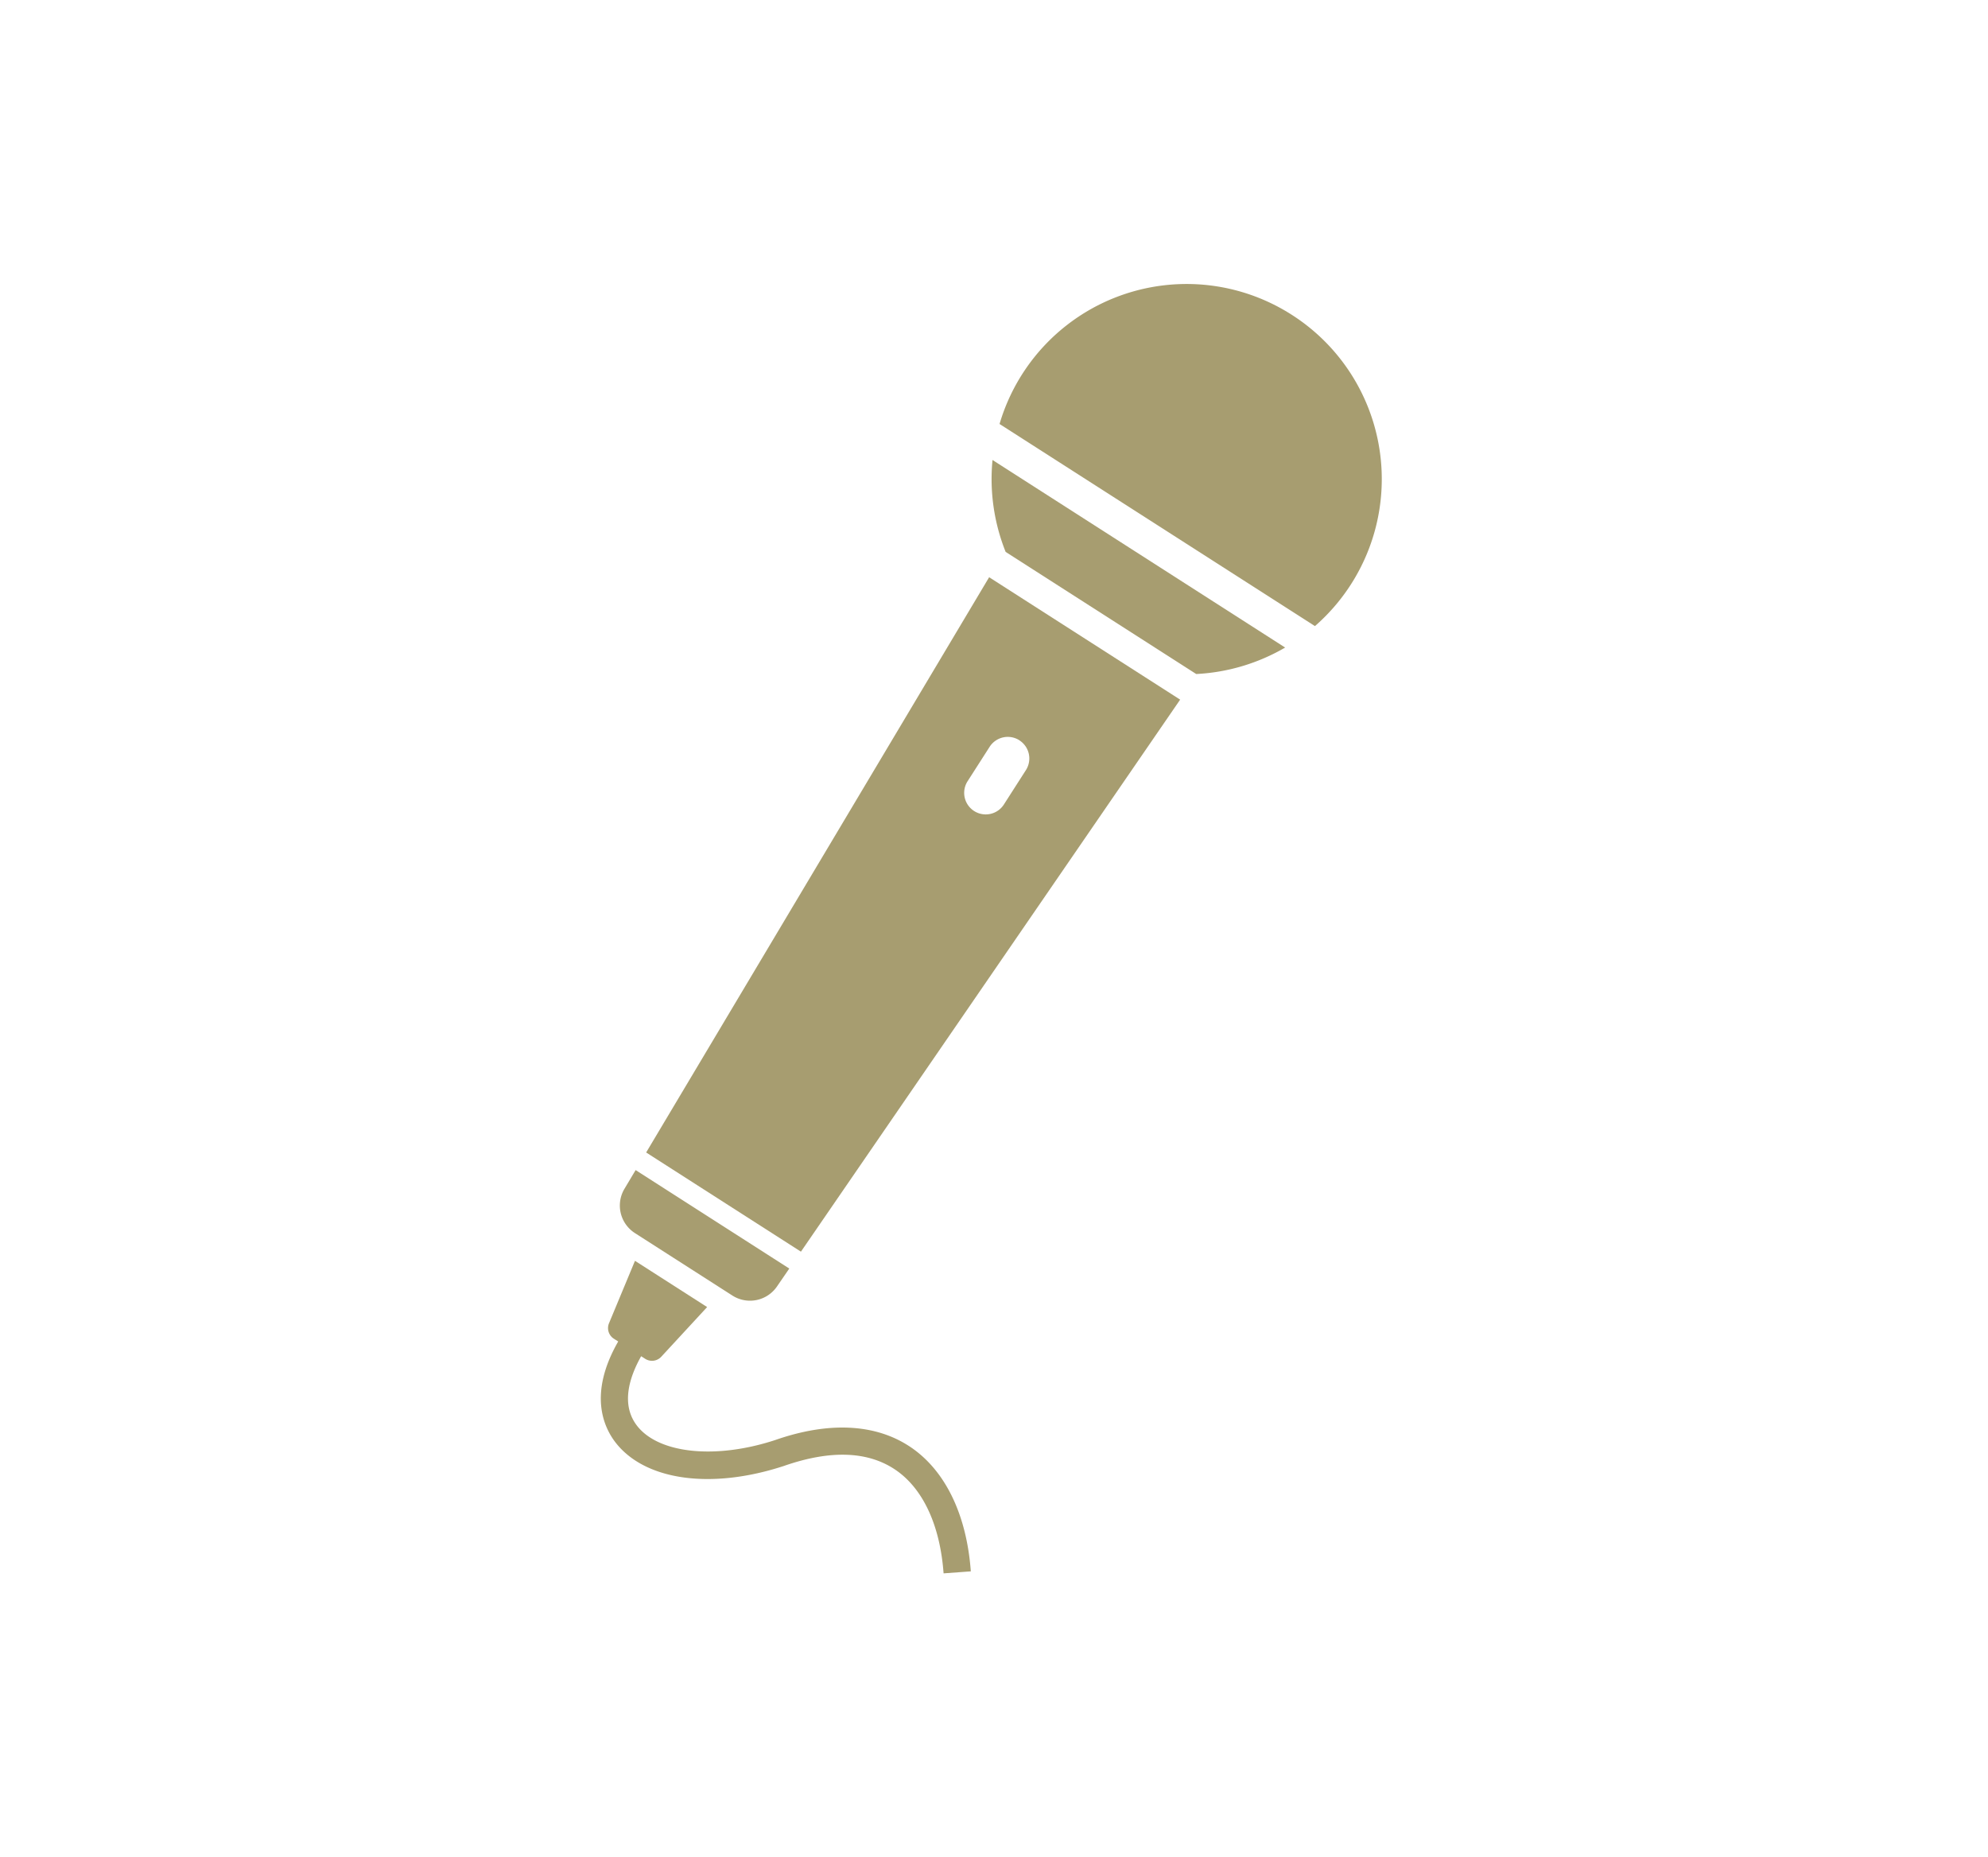 <svg xmlns="http://www.w3.org/2000/svg" xmlns:xlink="http://www.w3.org/1999/xlink" width="182" height="170" viewBox="0 0 182 170">
  <defs>
    <clipPath id="clip-path">
      <rect id="長方形_8461" data-name="長方形 8461" width="182" height="170" transform="translate(486 5300)" fill="#fff"/>
    </clipPath>
    <clipPath id="clip-path-2">
      <rect id="長方形_8499" data-name="長方形 8499" width="71.499" height="118.024" transform="translate(0 0)" fill="#a79d70"/>
    </clipPath>
  </defs>
  <g id="マスクグループ_18" data-name="マスクグループ 18" transform="translate(-486 -5300)" clip-path="url(#clip-path)">
    <g id="グループ_31478" data-name="グループ 31478" transform="translate(541 5326.003)">
      <g id="グループ_31478-2" data-name="グループ 31478" transform="translate(0 -0.003)" clip-path="url(#clip-path-2)">
        <path id="パス_309917" data-name="パス 309917" d="M28.251,1250.758c-3.162-2.075-7.42-2.27-12.29-.569-5.407,1.772-10.588,1.254-12.6-1.259-1.569-1.962-.735-4.515.336-6.417l.37.237a1.154,1.154,0,0,0,1.471-.189l4.2-4.548-6.606-4.233-2.378,5.715a1.154,1.154,0,0,0,.443,1.415l.4.253c-2.773,4.828-1.315,7.91-.181,9.329,2.732,3.416,8.748,4.23,15.351,2.065,4.19-1.462,7.594-1.365,10.117.291,2.575,1.691,4.174,5.079,4.5,9.542l2.493-.183c-.385-5.256-2.382-9.322-5.623-11.448" transform="translate(0 -1144.366)" fill="#a79d70"/>
        <path id="パス_309918" data-name="パス 309918" d="M494.994,230.713l17.448,11.179a17.953,17.953,0,0,0,8.141-2.423L493.793,222.3a17.953,17.953,0,0,0,1.2,8.409" transform="translate(-457.929 -206.193)" fill="#a79d70"/>
        <path id="パス_309919" data-name="パス 309919" d="M530.517,2.821a17.849,17.849,0,0,0-26.764,9.987l28.875,18.5a17.849,17.849,0,0,0-2.112-28.488" transform="translate(-467.245 0.003)" fill="#a79d70"/>
        <path id="パス_309920" data-name="パス 309920" d="M57.3,422.994l14.17,9.079,34.717-50.532L88.7,370.336Zm34.167-37.729a1.973,1.973,0,0,1,.6,2.726l-2.017,3.148a1.973,1.973,0,1,1-3.323-2.129l2.017-3.148a1.973,1.973,0,0,1,2.726-.6" transform="translate(-53.145 -343.497)" fill="#a79d70"/>
        <path id="パス_309921" data-name="パス 309921" d="M25.477,1124.937l8.923,5.717a2.993,2.993,0,0,0,4.081-.825l1.13-1.645-14.068-9.014-1.022,1.714a2.993,2.993,0,0,0,.956,4.052" transform="translate(-22.352 -1038.062)" fill="#a79d70"/>
      </g>
    </g>
  </g>
</svg>
